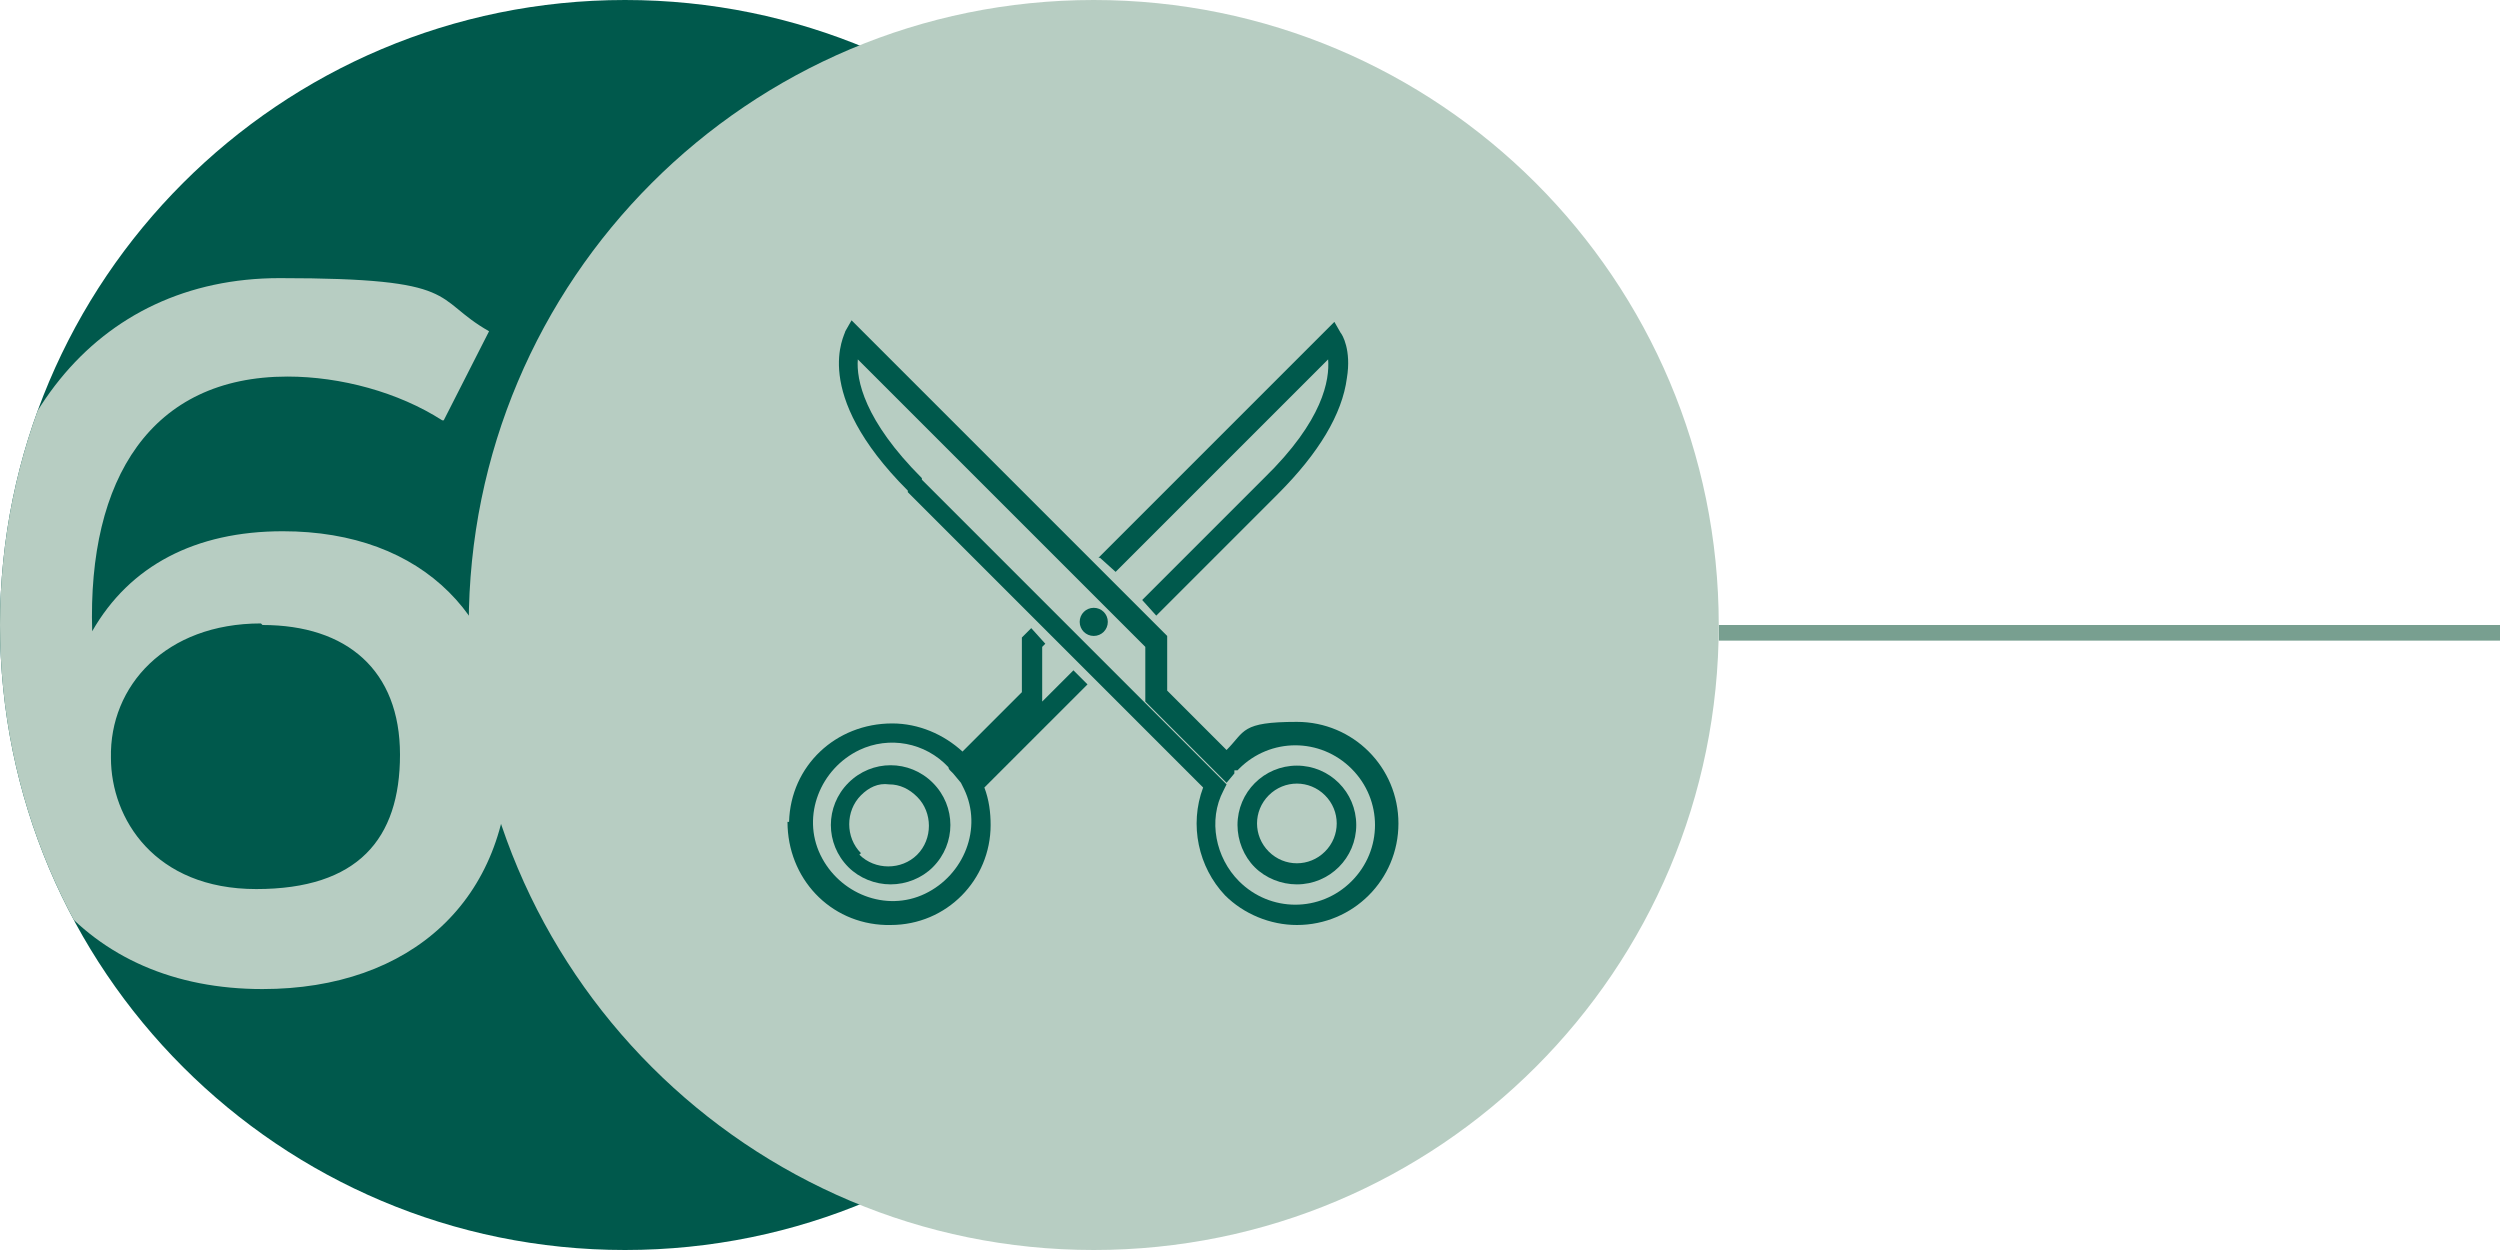<?xml version="1.0" encoding="UTF-8"?>
<svg xmlns="http://www.w3.org/2000/svg" xmlns:xlink="http://www.w3.org/1999/xlink" version="1.1" viewBox="0 0 160 80">
  <defs>
    <style>
      .cls-1 {
        fill: none;
      }

      .cls-2 {
        fill: #b7cdc2;
      }

      .cls-3 {
        clip-path: url(#clippath-1);
      }

      .cls-4 {
        fill: #00594c;
      }

      .cls-5 {
        clip-path: url(#clippath);
      }

      .cls-6 {
        fill: #789f90;
      }
    </style>
    <clipPath id="clippath">
      <path class="cls-1" d="M80,40c0,22.1-17.9,40-40,40C17.9,80,0,62.1,0,40,0,17.9,17.9,0,40,0h0c22.1,0,40,17.9,40,40Z"/>
    </clipPath>
    <clipPath id="clippath-1">
      <rect class="cls-1" x="47.8" y="20" width="44.4" height="40"/>
    </clipPath>
  </defs>
  <!-- Generator: Adobe Illustrator 28.7.1, SVG Export Plug-In . SVG Version: 1.2.0 Build 142)  -->
  <g>
    <g id="Layer_1">
      <rect class="cls-6" x="110" y="40" width="50" height="1"/>
      <g class="cls-5">
        <g>
          <path class="cls-4" d="M80,40h0c0,22.1-17.9,40-40,40h0C17.9,80,0,62.1,0,40h0C0,17.9,17.9,0,40,0h0c22.1,0,40,17.9,40,40Z"/>
          <path class="cls-2" d="M28.3,26.9c-2.8-1.8-6.5-2.8-9.9-2.8-8.7,0-12.8,6.5-12.5,16.3,2.4-4.2,6.6-6.4,12.2-6.4,9,0,14.5,5.6,14.5,14.3,0,9.3-6.3,15-15.8,15-11.3,0-18.2-8.1-18.2-21.8,0-14.3,7.5-23.7,19.3-23.7s9.7,1.3,13.4,3.4l-2.9,5.7ZM16.7,39.9c-6.1,0-9.7,4-9.6,8.6,0,3.9,2.8,8.4,9.3,8.4s9.2-3.2,9.2-8.6-3.4-8.3-8.8-8.3Z"/>
        </g>
      </g>
      <path class="cls-2" d="M110,40h0c0,22.1-17.9,40-40,40h0c-22.1,0-40-17.9-40-40h0C30,17.9,47.9,0,70,0h0c22.1,0,40,17.9,40,40Z"/>
      <g class="cls-3">
        <g>
          <path class="cls-4" d="M70.5,39.8c0-.3-.2-.5-.5-.5s-.5.2-.5.5.2.5.5.5.5-.2.5-.5Z"/>
          <path class="cls-4" d="M69.1,39.8c0,.5.4.9.9.9s.9-.4.9-.9-.4-.9-.9-.9-.9.4-.9.9ZM69.8,39.8c0-.1.1-.2.2-.2s.2.1.2.2-.1.2-.2.2-.2-.1-.2-.2Z"/>
          <path class="cls-4" d="M70.4,35.7l1,.9.4-.4,13.2-13.2c.1,1.3-.3,3.9-4.1,7.6l-7.8,7.8.9,1,7.8-7.8c2.6-2.6,4.1-5.1,4.4-7.4.3-1.8-.3-2.8-.4-2.9l-.4-.7-15.1,15.1Z"/>
          <path class="cls-4" d="M50.4,52.6c0,3.6,2.7,6.5,6.3,6.6.1,0,.2,0,.3,0h0c3.6,0,6.4-2.9,6.4-6.4,0-.8-.1-1.6-.4-2.4l6.6-6.6-.9-.9-7.2,7.2.2.4c1.2,2.5,0,5.5-2.5,6.7-2.5,1.2-5.5,0-6.7-2.5-1.2-2.5,0-5.5,2.5-6.7,1.9-.9,4.2-.5,5.7,1.1,0,0,0,.1.1.2l.2.2.5.6,5.2-5.2v-3.5s.2-.2.2-.2l-.9-1-.6.6v3.5s-3.8,3.8-3.8,3.8c-1.2-1.1-2.8-1.8-4.5-1.8-3.6,0-6.5,2.7-6.6,6.3Z"/>
          <path class="cls-4" d="M54.3,55.5c.7.7,1.7,1.1,2.7,1.1,1,0,2-.4,2.7-1.1,1.5-1.5,1.5-3.9,0-5.4-1.5-1.5-3.9-1.5-5.4,0-1.5,1.5-1.5,3.9,0,5.4ZM55.1,54.6c-1-1-1-2.7,0-3.7.5-.5,1.1-.8,1.8-.7.7,0,1.3.3,1.8.8h0c1,1,1,2.7,0,3.7-1,1-2.7,1-3.7,0Z"/>
          <path class="cls-4" d="M79.2,52.8c0,1,.4,2,1.1,2.7.7.7,1.7,1.1,2.7,1.1,2.1,0,3.8-1.7,3.8-3.8s-1.7-3.8-3.8-3.8-3.8,1.7-3.8,3.8ZM81.2,50.9c1-1,2.6-1,3.6,0,1,1,1,2.6,0,3.6-1,1-2.6,1-3.6,0-1-1-1-2.6,0-3.6Z"/>
          <path class="cls-4" d="M58.1,31.5l15.8,15.8,3.1,3.1c-.9,2.4-.3,5.1,1.4,6.9,1.2,1.2,2.9,1.9,4.6,1.9,3.6,0,6.5-2.9,6.5-6.5,0-3.6-2.9-6.5-6.5-6.5s-3.3.6-4.5,1.8l-3.8-3.8v-3.5s-.2-.2-.2-.2l-20-20-.4.7c0,.2-2.3,3.9,4,10.2ZM59,30.6c-3.7-3.7-4.2-6.3-4.1-7.6l18.4,18.4v3.5s5.2,5.2,5.2,5.2l.5-.6v-.2c.1,0,.2,0,.2,0,0,0,0,0,.1-.1,2-2,5.2-2,7.2,0h0c2,2,2,5.2,0,7.2-2,2-5.2,2-7.2,0-1.5-1.5-2-3.9-1-5.8l.2-.4-.3-.3c-4-4-17.3-17.3-19.2-19.2Z"/>
        </g>
      </g>
    </g>
  </g>
</svg>